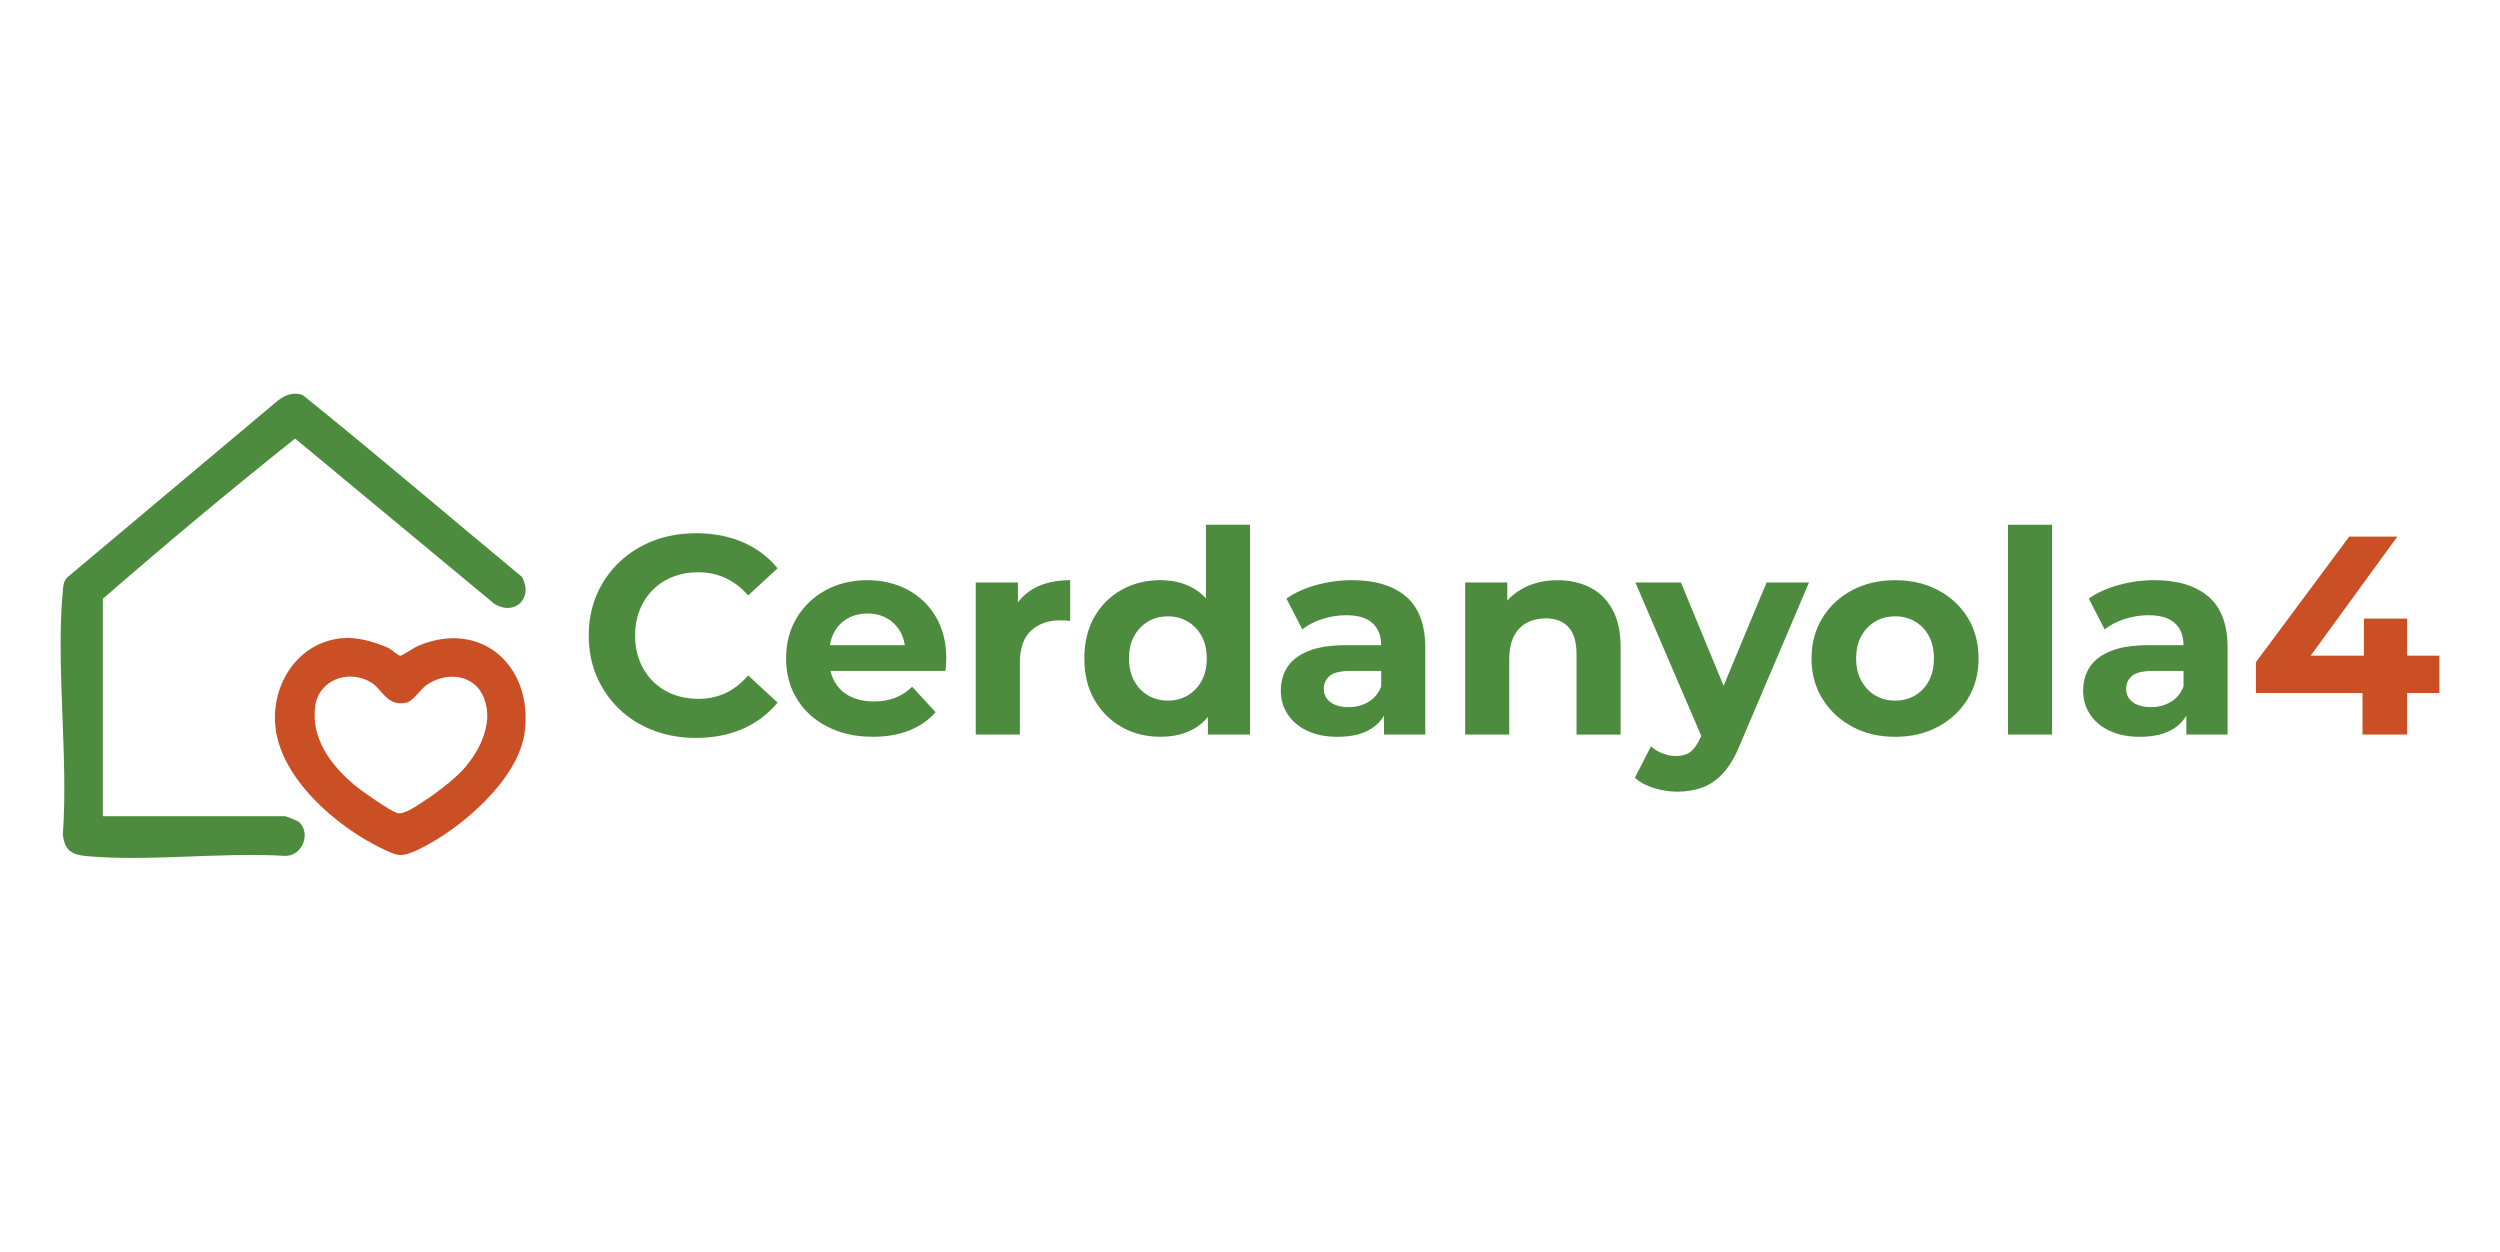 <svg xmlns="http://www.w3.org/2000/svg" width="1080" height="541" viewBox="0 0 1080 541" fill="none"><path d="M44.43 352.586H122.94C123.69 352.586 128.58 354.536 129.34 355.266C134.49 360.146 130.38 370.266 122.84 369.726C95.36 368.096 64.7 372.256 37.6 369.866C30.86 369.276 27.82 367.296 27.15 360.346C29.58 326.446 24.07 288.386 27.15 254.976C27.37 252.586 27.51 250.806 29.44 249.106L120.22 172.896C123.53 170.466 126.58 169.346 130.69 170.586C162.61 196.266 193.86 223.006 225.44 249.176C230.6 258.226 222.51 266.236 213.67 260.946L127.49 189.456C99.31 211.896 71.63 235.026 44.44 258.656V352.586H44.43Z" fill="#4D8B3F"></path><path d="M147.7 275.696C154.1 275.076 161.69 277.216 167.58 279.816C169.07 280.476 172.05 283.276 172.87 283.316C173.52 283.356 179.11 279.636 180.87 278.906C208.42 267.486 230.48 288.246 226.63 316.496C223.83 337.086 198.63 358.446 180.87 366.936C173.29 370.556 171.79 369.866 164.55 366.346C145.23 356.956 120.71 335.936 118.89 313.086C117.45 295.066 128.93 277.516 147.72 275.686L147.7 275.696ZM200.22 332.296C207.72 323.886 213.97 310.886 208.31 299.886C203.63 290.806 191.97 290.516 184.26 295.916C181.6 297.786 178.35 303.006 175.56 303.556C166.78 305.276 165.56 297.856 160.02 294.636C150.48 289.086 137.76 293.616 136.18 305.016C134.26 318.906 142.85 330.456 152.91 338.946C156.07 341.616 168.15 350.106 171.56 351.226C174.51 352.196 180.61 347.676 183.41 345.896C188.28 342.786 196.45 336.526 200.21 332.296H200.22Z" fill="#CA4F24"></path><path d="M282.06 254.786C284.5 252.346 287.39 250.476 290.73 249.166C294.07 247.866 297.73 247.216 301.72 247.216C305.95 247.216 309.86 248.056 313.44 249.716C317.02 251.386 320.28 253.886 323.21 257.226L335.91 245.506C331.84 240.536 326.81 236.776 320.83 234.206C314.85 231.646 308.15 230.356 300.74 230.356C294.06 230.356 287.92 231.436 282.3 233.596C276.68 235.756 271.78 238.826 267.58 242.816C263.39 246.806 260.13 251.486 257.81 256.856C255.49 262.226 254.33 268.136 254.33 274.566C254.33 280.996 255.49 286.906 257.81 292.276C260.13 297.646 263.37 302.336 267.52 306.316C271.67 310.306 276.58 313.376 282.24 315.536C287.9 317.696 294.03 318.776 300.62 318.776C308.11 318.776 314.85 317.476 320.83 314.866C326.81 312.256 331.84 308.476 335.91 303.506L323.21 291.776C320.28 295.196 317.02 297.746 313.44 299.406C309.86 301.076 305.95 301.906 301.72 301.906C297.73 301.906 294.07 301.256 290.73 299.956C287.39 298.656 284.5 296.776 282.06 294.336C279.62 291.896 277.72 289.006 276.38 285.666C275.04 282.326 274.36 278.626 274.36 274.556C274.36 270.486 275.03 266.786 276.38 263.446C277.72 260.106 279.62 257.216 282.06 254.776V254.786Z" fill="#4D8B3F"></path><path d="M392.04 254.726C386.87 251.996 381.07 250.636 374.64 250.636C368.21 250.636 361.98 252.086 356.69 254.966C351.4 257.856 347.23 261.846 344.17 266.936C341.12 272.026 339.59 277.866 339.59 284.466C339.59 291.066 341.14 296.786 344.23 301.866C347.32 306.956 351.7 310.966 357.36 313.896C363.02 316.826 369.59 318.296 377.08 318.296C383.02 318.296 388.27 317.376 392.83 315.546C397.39 313.716 401.18 311.086 404.19 307.666L394.05 296.676C391.85 298.796 389.43 300.386 386.78 301.436C384.13 302.496 381.06 303.026 377.56 303.026C373.65 303.026 370.25 302.316 367.36 300.886C364.47 299.466 362.23 297.386 360.64 294.656C359.78 293.176 359.16 291.566 358.76 289.836H408.45C408.53 289.026 408.61 288.146 408.69 287.216C408.77 286.276 408.81 285.446 408.81 284.716C408.81 277.636 407.3 271.546 404.29 266.456C401.28 261.366 397.19 257.456 392.02 254.726H392.04ZM366.15 267.186C368.63 265.766 371.5 265.046 374.76 265.046C378.02 265.046 380.87 265.756 383.31 267.186C385.75 268.616 387.67 270.586 389.05 273.106C389.97 274.776 390.57 276.656 390.88 278.726H358.53C358.85 276.676 359.45 274.826 360.34 273.166C361.72 270.606 363.66 268.606 366.14 267.186H366.15Z" fill="#4D8B3F"></path><path d="M439.73 260.246V251.616H421.53V317.326H440.58V286.306C440.58 280.036 442.19 275.416 445.4 272.446C448.62 269.476 452.83 267.986 458.04 267.986C458.77 267.986 459.46 268.006 460.12 268.046C460.77 268.086 461.5 268.146 462.32 268.226V250.636C456.13 250.636 450.88 251.836 446.57 254.236C443.8 255.776 441.53 257.786 439.73 260.246Z" fill="#4D8B3F"></path><path d="M520.95 258.486C519.44 256.826 517.73 255.426 515.82 254.296C511.67 251.856 506.82 250.636 501.29 250.636C495.1 250.636 489.52 252.016 484.56 254.786C479.59 257.556 475.66 261.466 472.77 266.506C469.88 271.556 468.43 277.536 468.43 284.456C468.43 291.376 469.87 297.236 472.77 302.286C475.66 307.336 479.59 311.266 484.56 314.076C489.52 316.886 495.1 318.286 501.29 318.286C507.07 318.286 512.02 317.066 516.13 314.626C518.29 313.346 520.18 311.696 521.81 309.706V317.316H540.01V226.696H520.96V258.486H520.95ZM519.06 294.176C517.55 296.906 515.54 298.996 513.01 300.466C510.49 301.936 507.68 302.666 504.58 302.666C501.48 302.666 498.55 301.936 496.03 300.466C493.51 298.996 491.49 296.906 489.98 294.176C488.47 291.446 487.72 288.216 487.72 284.466C487.72 280.716 488.47 277.386 489.98 274.696C491.49 272.006 493.5 269.936 496.03 268.466C498.55 266.996 501.4 266.266 504.58 266.266C507.76 266.266 510.48 266.996 513.01 268.466C515.53 269.936 517.55 272.006 519.06 274.696C520.56 277.386 521.32 280.646 521.32 284.466C521.32 288.286 520.57 291.446 519.06 294.176Z" fill="#4D8B3F"></path><path d="M607.42 257.716C601.88 252.996 594.11 250.636 584.09 250.636C578.88 250.636 573.75 251.326 568.7 252.716C563.65 254.096 559.34 256.056 555.75 258.576L562.59 271.886C564.95 270.016 567.82 268.526 571.2 267.426C574.58 266.326 578.02 265.776 581.52 265.776C586.65 265.776 590.46 266.916 592.94 269.196C595.42 271.476 596.66 274.656 596.66 278.726H581.52C574.84 278.726 569.43 279.556 565.28 281.226C561.13 282.896 558.09 285.196 556.18 288.126C554.27 291.056 553.31 294.476 553.31 298.386C553.31 302.296 554.29 305.516 556.24 308.526C558.19 311.536 561 313.926 564.67 315.676C568.34 317.426 572.73 318.306 577.86 318.306C583.64 318.306 588.36 317.206 592.03 315.006C594.51 313.516 596.46 311.546 597.89 309.126V317.326H615.72V279.826C615.72 269.816 612.95 262.446 607.42 257.716ZM591.18 303.216C588.66 304.726 585.81 305.476 582.63 305.476C579.29 305.476 576.66 304.766 574.75 303.336C572.84 301.916 571.88 299.976 571.88 297.536C571.88 295.336 572.71 293.506 574.38 292.036C576.05 290.566 579.12 289.836 583.6 289.836H596.67V296.556C595.53 299.486 593.7 301.706 591.17 303.216H591.18Z" fill="#4D8B3F"></path><path d="M686.87 253.756C682.76 251.676 678.1 250.646 672.89 250.646C667.27 250.646 662.26 251.826 657.87 254.186C655.27 255.586 653.04 257.346 651.15 259.446V251.616H632.95V317.326H652V284.836C652 280.766 652.67 277.426 654.01 274.816C655.35 272.216 657.23 270.276 659.63 269.016C662.03 267.756 664.74 267.126 667.75 267.126C671.98 267.126 675.26 268.386 677.58 270.916C679.9 273.446 681.06 277.346 681.06 282.646V317.336H700.11V279.716C700.11 273.036 698.93 267.566 696.57 263.286C694.21 259.016 690.97 255.836 686.86 253.756H686.87Z" fill="#4D8B3F"></path><path d="M744.58 296.236L726.14 251.616H706.48L734.93 317.876L734.7 318.426C733.4 321.356 731.95 323.456 730.37 324.716C728.78 325.976 726.64 326.606 723.96 326.606C722.09 326.606 720.19 326.236 718.28 325.506C716.37 324.776 714.68 323.756 713.21 322.456L706.25 336.016C708.37 337.886 711.09 339.356 714.43 340.416C717.77 341.476 721.15 342.006 724.57 342.006C728.56 342.006 732.2 341.396 735.5 340.176C738.8 338.956 741.81 336.836 744.54 333.826C747.27 330.816 749.69 326.656 751.81 321.366L781.49 251.626H763.17L744.61 296.246L744.58 296.236Z" fill="#4D8B3F"></path><path d="M837.28 254.976C831.82 252.086 825.64 250.646 818.72 250.646C811.8 250.646 805.51 252.096 800.1 254.976C794.68 257.866 790.41 261.856 787.28 266.946C784.14 272.036 782.58 277.876 782.58 284.476C782.58 291.076 784.15 296.796 787.28 301.876C790.41 306.966 794.69 310.976 800.1 313.906C805.51 316.836 811.72 318.306 818.72 318.306C825.72 318.306 831.83 316.836 837.28 313.906C842.73 310.976 847.01 306.966 850.1 301.876C853.19 296.786 854.74 290.986 854.74 284.476C854.74 277.966 853.19 271.936 850.1 266.886C847 261.836 842.73 257.866 837.28 254.976ZM833.25 294.176C831.78 296.906 829.79 298.996 827.27 300.466C824.74 301.936 821.9 302.666 818.72 302.666C815.54 302.666 812.69 301.936 810.17 300.466C807.64 298.996 805.63 296.906 804.12 294.176C802.61 291.446 801.86 288.216 801.86 284.466C801.86 280.716 802.61 277.386 804.12 274.696C805.63 272.006 807.64 269.936 810.17 268.466C812.69 266.996 815.54 266.266 818.72 266.266C821.9 266.266 824.74 266.996 827.27 268.466C829.79 269.936 831.79 272.006 833.25 274.696C834.72 277.386 835.45 280.646 835.45 284.466C835.45 288.286 834.72 291.446 833.25 294.176Z" fill="#4D8B3F"></path><path d="M886.49 226.696H867.44V317.316H886.49V226.696Z" fill="#4D8B3F"></path><path d="M954.03 257.716C948.49 252.996 940.72 250.636 930.7 250.636C925.49 250.636 920.36 251.326 915.31 252.716C910.26 254.096 905.95 256.056 902.36 258.576L909.2 271.886C911.56 270.016 914.43 268.526 917.81 267.426C921.19 266.326 924.63 265.776 928.13 265.776C933.26 265.776 937.07 266.916 939.55 269.196C942.03 271.476 943.27 274.656 943.27 278.726H928.13C921.45 278.726 916.04 279.556 911.89 281.226C907.74 282.896 904.7 285.196 902.79 288.126C900.88 291.056 899.92 294.476 899.92 298.386C899.92 302.296 900.9 305.516 902.85 308.526C904.8 311.536 907.61 313.926 911.28 315.676C914.95 317.426 919.34 318.306 924.47 318.306C930.25 318.306 934.97 317.206 938.64 315.006C941.12 313.516 943.07 311.546 944.5 309.126V317.326H962.33V279.826C962.33 269.816 959.56 262.446 954.03 257.716ZM937.79 303.216C935.27 304.726 932.42 305.476 929.24 305.476C925.9 305.476 923.27 304.766 921.36 303.336C919.45 301.916 918.49 299.976 918.49 297.536C918.49 295.336 919.32 293.506 920.99 292.036C922.66 290.566 925.73 289.836 930.21 289.836H943.28V296.556C942.14 299.486 940.31 301.706 937.78 303.216H937.79Z" fill="#4D8B3F"></path><path d="M1053.82 283.246H1039.89V267.246H1021.21V283.246H998.21L1035.62 231.826H1014.85L974.55 286.056V299.366H1020.6V317.326H1039.89V299.366H1053.82V283.246Z" fill="#CA4F24"></path></svg>